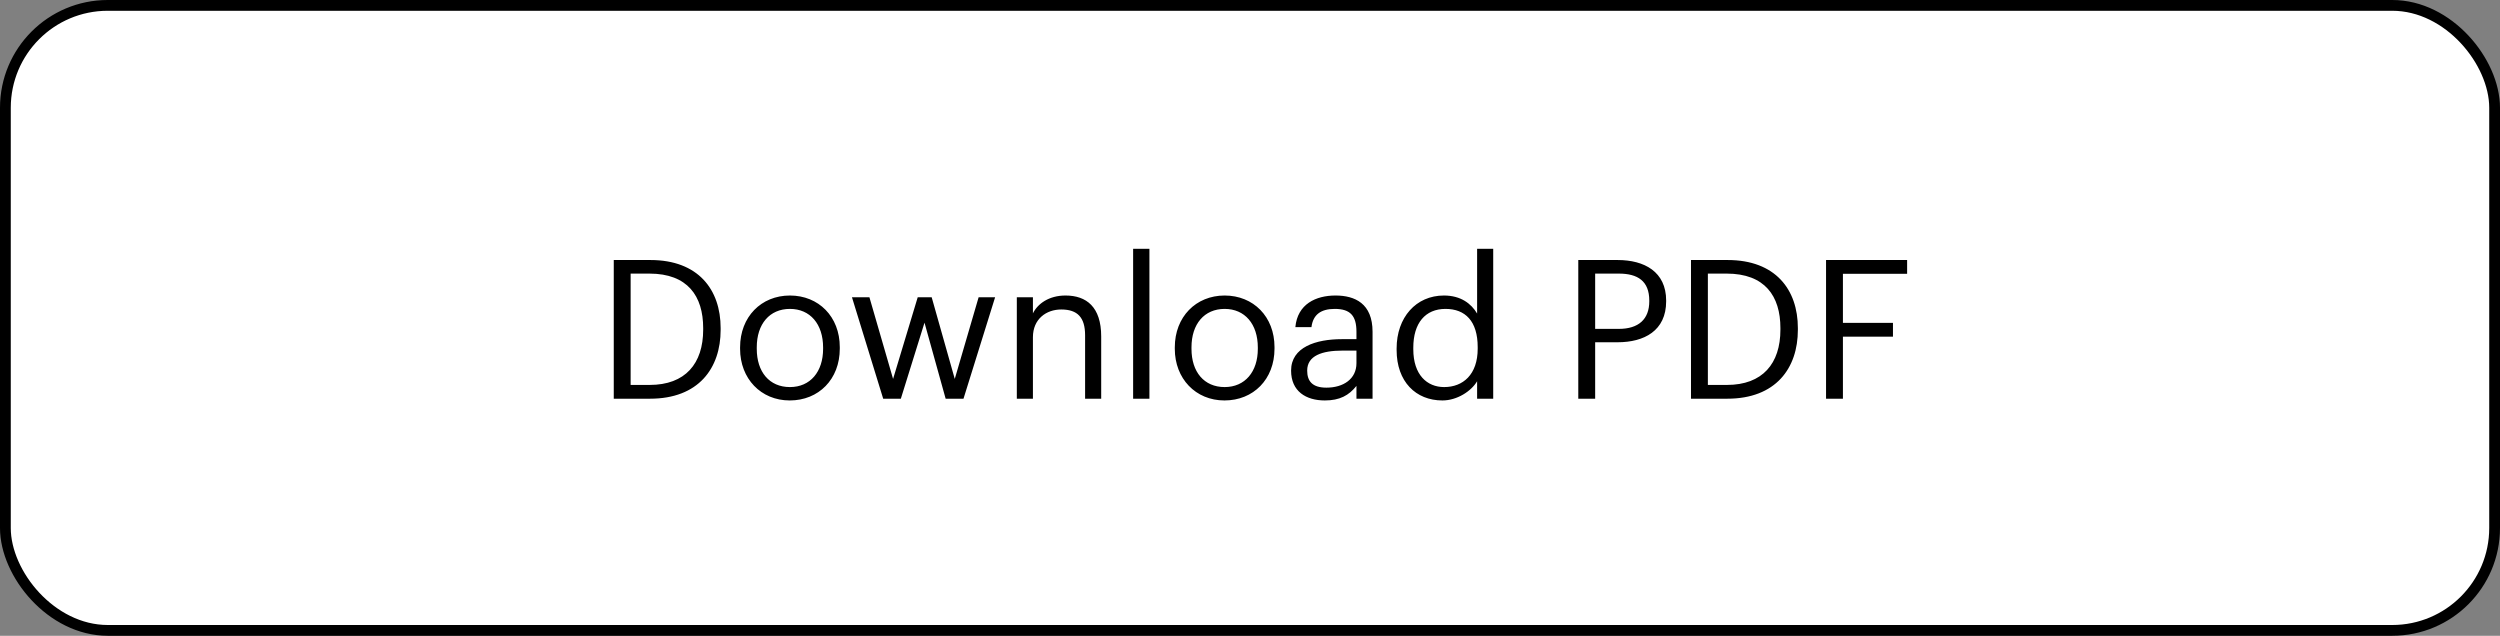 <?xml version="1.0" encoding="UTF-8"?> <svg xmlns="http://www.w3.org/2000/svg" width="232" height="59" viewBox="0 0 232 59" fill="none"><rect x="0" y="0" width="232" height="59" fill="#808080" stroke="none"/> <rect x="0.5" y="0.5" width="231" height="58" rx="9.5" fill="white" stroke="black"></rect> <path d="M56.957 37H60.323C64.823 37 66.875 34.174 66.875 30.61V30.448C66.875 26.866 64.787 24.13 60.359 24.13H56.957V37ZM58.523 35.722V25.39H60.269C63.815 25.39 65.255 27.478 65.255 30.448V30.592C65.255 33.742 63.599 35.722 60.287 35.722H58.523ZM73.288 37.162C75.97 37.162 77.932 35.2 77.932 32.356V32.212C77.932 29.386 75.97 27.424 73.306 27.424C70.642 27.424 68.68 29.404 68.68 32.23V32.374C68.68 35.128 70.606 37.162 73.288 37.162ZM73.306 35.92C71.398 35.92 70.228 34.516 70.228 32.374V32.23C70.228 30.07 71.416 28.666 73.306 28.666C75.178 28.666 76.384 30.07 76.384 32.248V32.374C76.384 34.498 75.196 35.92 73.306 35.92ZM81.96 37H83.598L85.794 29.944L87.756 37H89.412L92.346 27.586H90.816L88.602 35.164L86.46 27.586H85.164L82.878 35.164L80.682 27.586H79.062L81.96 37ZM94.361 37H95.855V31.294C95.855 29.602 97.097 28.72 98.483 28.72C99.995 28.72 100.697 29.458 100.697 31.114V37H102.191V31.222C102.191 28.486 100.823 27.424 98.879 27.424C97.331 27.424 96.287 28.198 95.855 29.08V27.586H94.361V37ZM105.154 37H106.666V23.086H105.154V37ZM113.63 37.162C116.312 37.162 118.274 35.2 118.274 32.356V32.212C118.274 29.386 116.312 27.424 113.648 27.424C110.984 27.424 109.022 29.404 109.022 32.23V32.374C109.022 35.128 110.948 37.162 113.63 37.162ZM113.648 35.92C111.74 35.92 110.57 34.516 110.57 32.374V32.23C110.57 30.07 111.758 28.666 113.648 28.666C115.52 28.666 116.726 30.07 116.726 32.248V32.374C116.726 34.498 115.538 35.92 113.648 35.92ZM123.089 35.974C121.775 35.974 121.307 35.362 121.307 34.39C121.307 33.004 122.693 32.536 124.583 32.536H125.879V33.706C125.879 35.164 124.673 35.974 123.089 35.974ZM122.945 37.162C124.331 37.162 125.177 36.694 125.879 35.812V37H127.373V30.79C127.373 28.162 125.735 27.424 123.935 27.424C122.117 27.424 120.407 28.216 120.209 30.358H121.703C121.847 29.206 122.567 28.666 123.863 28.666C125.303 28.666 125.879 29.296 125.879 30.79V31.474H124.529C122.117 31.474 119.813 32.212 119.813 34.39C119.813 36.316 121.199 37.162 122.945 37.162ZM134.016 35.92C132.432 35.92 131.154 34.786 131.154 32.41V32.266C131.154 29.98 132.27 28.666 134.142 28.666C135.978 28.666 137.13 29.8 137.13 32.212V32.356C137.13 34.768 135.762 35.92 134.016 35.92ZM133.854 37.162C135.222 37.162 136.536 36.298 137.076 35.38V37H138.57V23.086H137.076V29.098C136.536 28.18 135.564 27.424 133.998 27.424C131.406 27.424 129.606 29.458 129.606 32.338V32.482C129.606 35.416 131.388 37.162 133.854 37.162ZM146.465 37H148.031V31.762H150.119C152.567 31.762 154.619 30.7 154.619 27.964V27.892C154.619 25.21 152.585 24.13 150.119 24.13H146.465V37ZM148.031 30.52V25.39H150.227C151.973 25.39 153.053 26.074 153.053 27.892V27.964C153.053 29.62 152.063 30.52 150.227 30.52H148.031ZM156.924 37H160.29C164.79 37 166.842 34.174 166.842 30.61V30.448C166.842 26.866 164.754 24.13 160.326 24.13H156.924V37ZM158.49 35.722V25.39H160.236C163.782 25.39 165.222 27.478 165.222 30.448V30.592C165.222 33.742 163.566 35.722 160.254 35.722H158.49ZM169.457 37H171.023V31.24H175.667V29.962H171.023V25.408H176.981V24.13H169.457V37Z" fill="black"></path> </svg> 